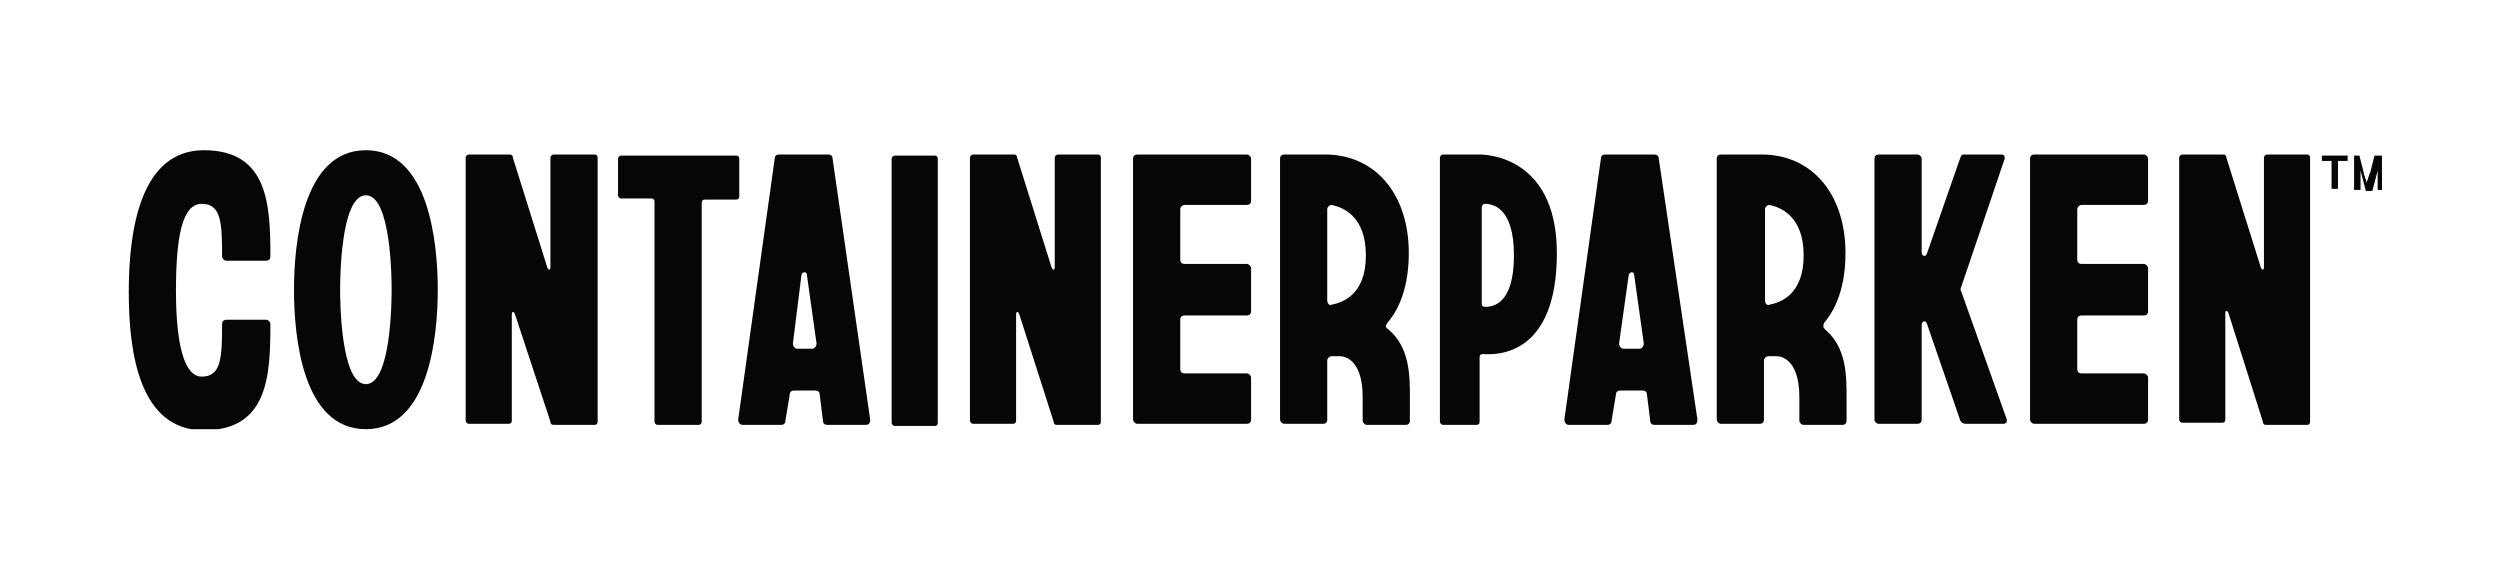 <?xml version="1.0" encoding="utf-8"?>
<!-- Generator: Adobe Illustrator 27.9.0, SVG Export Plug-In . SVG Version: 6.00 Build 0)  -->
<svg version="1.1" id="Layer_1" xmlns="http://www.w3.org/2000/svg" xmlns:xlink="http://www.w3.org/1999/xlink" x="0px" y="0px"
	 width="233px" height="54px" viewBox="0 0 233 54" style="enable-background:new 0 0 233 54;" xml:space="preserve">
<style type="text/css">
	.st0{clip-path:url(#SVGID_00000134213456860684406230000003068133335073921694_);}
	.st1{fill:#060606;}
</style>
<g>
	<defs>
		<rect id="SVGID_1_" x="12" y="14" width="210" height="26"/>
	</defs>
	<clipPath id="SVGID_00000093143218718479210510000013754539475463925381_">
		<use xlink:href="#SVGID_1_"  style="overflow:visible;"/>
	</clipPath>
	<g style="clip-path:url(#SVGID_00000093143218718479210510000013754539475463925381_);">
		<path class="st1" d="M218.8,14.5v0.5h-0.9v2.6h-0.6v-2.6h-0.9v-0.5H218.8L218.8,14.5z"/>
		<path class="st1" d="M219.9,14.5l0.4,1.6c0,0.1,0,0.2,0.1,0.3c0,0.1,0,0.2,0.1,0.3c0,0.1,0,0.2,0.1,0.3h0c0-0.1,0-0.2,0.1-0.3
			c0-0.1,0-0.2,0.1-0.3c0-0.1,0-0.2,0.1-0.3l0.4-1.6h0.9v3.2h-0.6v-1.8c0-0.1,0-0.1,0-0.2s0-0.1,0-0.2c0-0.1,0-0.2,0-0.2h0
			c0,0.1,0,0.1,0,0.2c0,0.1,0,0.1,0,0.2c0,0.1,0,0.1,0,0.2l-0.5,1.9h-0.6l-0.5-1.9c0-0.1,0-0.1,0-0.2c0-0.1,0-0.1,0-0.2
			c0-0.1,0-0.1,0-0.2h0c0,0.1,0,0.2,0,0.2c0,0.1,0,0.1,0,0.2s0,0.1,0,0.2v1.8h-0.6v-3.2H219.9L219.9,14.5z"/>
		<path class="st1" d="M19,14c6,0,6.2,5.1,6.2,9.9c0,0.3-0.2,0.4-0.4,0.4h-3.7c-0.2,0-0.4-0.2-0.4-0.4c0-3.2-0.1-4.9-1.9-4.9
			c-1.8,0-2.4,3-2.4,8.1c0,5.1,0.8,8,2.4,8c1.8,0,1.9-1.7,1.9-4.9c0-0.3,0.2-0.4,0.4-0.4h3.7c0.2,0,0.4,0.2,0.4,0.4
			c0,4.8-0.2,9.9-6.2,9.9s-7-7.2-7-12.9C12,21.4,13.1,14,19,14z"/>
		<path class="st1" d="M27.4,27c0-4.3,0.8-13,6.7-13c5.9,0,6.7,8.7,6.7,13S40,40,34.1,40C28.2,40,27.4,31.4,27.4,27z M36.5,27
			c0-0.7,0-8.8-2.4-8.8c-2.4,0-2.4,8.1-2.4,8.8c0,0.7,0,8.8,2.4,8.8C36.5,35.8,36.5,27.7,36.5,27z"/>
		<path class="st1" d="M55.4,14.4c0.2,0,0.3,0.1,0.3,0.3v24.6c0,0.2-0.1,0.3-0.3,0.3h-3.8c-0.2,0-0.3-0.1-0.3-0.3L48,29.3
			c-0.1-0.3-0.3-0.3-0.3,0v9.9c0,0.2-0.1,0.3-0.3,0.3h-3.7c-0.2,0-0.3-0.2-0.3-0.3V14.7c0-0.2,0.2-0.3,0.3-0.3h3.8
			c0.2,0,0.3,0.1,0.3,0.3L51,24.9c0.1,0.3,0.3,0.3,0.3,0V14.7c0-0.2,0.2-0.3,0.3-0.3H55.4z"/>
		<path class="st1" d="M61.3,39.6c-0.2,0-0.3-0.2-0.3-0.3V18.8c0-0.2-0.1-0.3-0.3-0.3h-2.8c-0.2,0-0.3-0.2-0.3-0.3v-3.4
			c0-0.2,0.2-0.3,0.3-0.3h10.7c0.2,0,0.3,0.1,0.3,0.3v3.5c0,0.2-0.1,0.3-0.3,0.3h-2.9c-0.2,0-0.3,0.1-0.3,0.3v20.4
			c0,0.2-0.1,0.3-0.3,0.3L61.3,39.6L61.3,39.6z"/>
		<path class="st1" d="M81.1,39.1c0,0.3-0.1,0.5-0.4,0.5h-3.6c-0.2,0-0.4-0.1-0.4-0.4l-0.3-2.4c0-0.3-0.2-0.4-0.4-0.4H74
			c-0.2,0-0.4,0.1-0.4,0.4l-0.4,2.4c0,0.3-0.2,0.4-0.4,0.4h-3.6c-0.2,0-0.4-0.2-0.4-0.5l3.4-24.3c0-0.3,0.2-0.4,0.4-0.4h4.6
			c0.2,0,0.4,0.1,0.4,0.4L81.1,39.1z M75.7,32.5c0.2,0,0.4-0.2,0.4-0.5l-0.9-6.4c0-0.3-0.4-0.3-0.5,0L73.9,32c0,0.3,0.2,0.5,0.4,0.5
			H75.7L75.7,32.5z"/>
		<path class="st1" d="M83.1,14.8c0-0.2,0.2-0.3,0.3-0.3h3.7c0.2,0,0.3,0.1,0.3,0.3v24.6c0,0.2-0.1,0.3-0.3,0.3h-3.7
			c-0.2,0-0.3-0.2-0.3-0.3V14.8z"/>
		<path class="st1" d="M102.3,14.4c0.2,0,0.3,0.1,0.3,0.3v24.6c0,0.2-0.1,0.3-0.3,0.3h-3.8c-0.2,0-0.3-0.1-0.3-0.3L95,29.3
			c-0.1-0.3-0.3-0.3-0.3,0v9.9c0,0.2-0.1,0.3-0.3,0.3h-3.7c-0.2,0-0.3-0.2-0.3-0.3V14.7c0-0.2,0.2-0.3,0.3-0.3h3.8
			c0.2,0,0.3,0.1,0.3,0.3L98,24.9c0.1,0.3,0.3,0.3,0.3,0V14.7c0-0.2,0.2-0.3,0.3-0.3H102.3z"/>
		<path class="st1" d="M105.6,14.8c0-0.3,0.2-0.4,0.4-0.4h10.2c0.2,0,0.4,0.2,0.4,0.4v3.9c0,0.3-0.2,0.4-0.4,0.4h-5.8
			c-0.2,0-0.4,0.2-0.4,0.4v4.7c0,0.3,0.2,0.4,0.4,0.4h5.8c0.2,0,0.4,0.2,0.4,0.4V29c0,0.3-0.2,0.4-0.4,0.4h-5.8
			c-0.2,0-0.4,0.1-0.4,0.4v4.6c0,0.3,0.2,0.4,0.4,0.4h5.8c0.2,0,0.4,0.2,0.4,0.4v3.9c0,0.3-0.2,0.4-0.4,0.4h-10.2
			c-0.2,0-0.4-0.2-0.4-0.4V14.8z"/>
		<path class="st1" d="M129.4,30.7c2,1.7,2,4.3,2,6.3v2.2c0,0.3-0.2,0.4-0.4,0.4h-3.6c-0.2,0-0.4-0.2-0.4-0.4V37
			c0-3.9-2.1-3.8-2.1-3.8h-0.8c-0.2,0-0.4,0.2-0.4,0.4v5.5c0,0.3-0.2,0.4-0.4,0.4h-3.6c-0.2,0-0.4-0.2-0.4-0.4V14.8
			c0-0.3,0.2-0.4,0.4-0.4h3.8c4.6,0,7.8,3.6,7.8,9.2c0,3.9-1.4,5.8-2,6.5C129.1,30.4,129.1,30.5,129.4,30.7L129.4,30.7z M123.7,28
			c0,0.3,0.2,0.5,0.4,0.4c1-0.2,3.2-0.9,3.2-4.6c0-3.7-2.2-4.5-3.2-4.7c-0.2,0-0.4,0.2-0.4,0.4V28z"/>
		<path class="st1" d="M137.8,14.4c0,0,7.3-0.3,7.3,9.2s-5.5,9.5-6.9,9.4c-0.2,0-0.3,0.1-0.3,0.3v6c0,0.2-0.1,0.3-0.3,0.3h-3.1
			c-0.2,0-0.3-0.2-0.3-0.3V14.7c0-0.2,0.2-0.3,0.3-0.3H137.8z M138.1,28.3c0,0.2,0.1,0.3,0.3,0.3c0.8,0,2.7-0.3,2.7-4.8
			c0-4.5-2-4.8-2.7-4.8c-0.2,0-0.3,0.2-0.3,0.3V28.3z"/>
		<path class="st1" d="M158.2,39.1c0,0.3-0.1,0.5-0.4,0.5h-3.6c-0.2,0-0.4-0.1-0.4-0.4l-0.3-2.4c0-0.3-0.2-0.4-0.4-0.4H151
			c-0.2,0-0.4,0.1-0.4,0.4l-0.4,2.4c0,0.3-0.2,0.4-0.4,0.4h-3.6c-0.2,0-0.4-0.2-0.4-0.5l3.4-24.3c0-0.3,0.2-0.4,0.4-0.4h4.6
			c0.2,0,0.4,0.1,0.4,0.4L158.2,39.1L158.2,39.1z M152.8,32.5c0.2,0,0.4-0.2,0.4-0.5l-0.9-6.4c0-0.3-0.4-0.3-0.5,0l-0.9,6.4
			c0,0.3,0.2,0.5,0.4,0.5H152.8L152.8,32.5z"/>
		<path class="st1" d="M170.1,30.7c2,1.7,2,4.3,2,6.3v2.2c0,0.3-0.2,0.4-0.4,0.4h-3.6c-0.2,0-0.4-0.2-0.4-0.4V37
			c0-3.9-2.1-3.8-2.1-3.8h-0.8c-0.2,0-0.4,0.2-0.4,0.4v5.5c0,0.3-0.2,0.4-0.4,0.4h-3.6c-0.2,0-0.4-0.2-0.4-0.4V14.8
			c0-0.3,0.2-0.4,0.4-0.4h3.8c4.6,0,7.8,3.6,7.8,9.2c0,3.9-1.4,5.8-2,6.5C169.9,30.4,169.9,30.5,170.1,30.7L170.1,30.7z M164.5,28
			c0,0.3,0.2,0.5,0.4,0.4c1-0.2,3.2-0.9,3.2-4.6c0-3.7-2.2-4.5-3.2-4.7c-0.2,0-0.4,0.2-0.4,0.4V28z"/>
		<path class="st1" d="M182.8,26.7c-0.1,0.2-0.1,0.4,0,0.5l4.2,11.8c0.1,0.3,0,0.5-0.3,0.5h-3.5c-0.2,0-0.4-0.1-0.5-0.3l-3.1-9
			c-0.1-0.4-0.5-0.3-0.5,0.1v8.8c0,0.3-0.2,0.4-0.4,0.4h-3.6c-0.2,0-0.4-0.2-0.4-0.4V14.8c0-0.3,0.2-0.4,0.4-0.4h3.6
			c0.2,0,0.4,0.2,0.4,0.4v8.7c0,0.4,0.4,0.5,0.5,0.1l3.1-8.9c0.1-0.3,0.2-0.3,0.4-0.3h3.4c0.3,0,0.4,0.2,0.3,0.5L182.8,26.7
			L182.8,26.7z"/>
		<path class="st1" d="M189.2,14.8c0-0.3,0.2-0.4,0.4-0.4h10.2c0.2,0,0.4,0.2,0.4,0.4v3.9c0,0.3-0.2,0.4-0.4,0.4H194
			c-0.2,0-0.4,0.2-0.4,0.4v4.7c0,0.3,0.2,0.4,0.4,0.4h5.8c0.2,0,0.4,0.2,0.4,0.4V29c0,0.3-0.2,0.4-0.4,0.4H194
			c-0.2,0-0.4,0.1-0.4,0.4v4.6c0,0.3,0.2,0.4,0.4,0.4h5.8c0.2,0,0.4,0.2,0.4,0.4v3.9c0,0.3-0.2,0.4-0.4,0.4h-10.2
			c-0.2,0-0.4-0.2-0.4-0.4V14.8z"/>
		<path class="st1" d="M215,14.4c0.2,0,0.3,0.1,0.3,0.3v24.6c0,0.2-0.1,0.3-0.3,0.3h-3.8c-0.2,0-0.3-0.1-0.3-0.3l-3.2-10.1
			c-0.1-0.3-0.3-0.3-0.3,0v9.9c0,0.2-0.1,0.3-0.3,0.3h-3.7c-0.2,0-0.3-0.2-0.3-0.3V14.7c0-0.2,0.2-0.3,0.3-0.3h3.8
			c0.2,0,0.3,0.1,0.3,0.3l3.2,10.2c0.1,0.3,0.3,0.3,0.3,0V14.7c0-0.2,0.2-0.3,0.3-0.3H215z"/>
	</g>
</g>
</svg>
